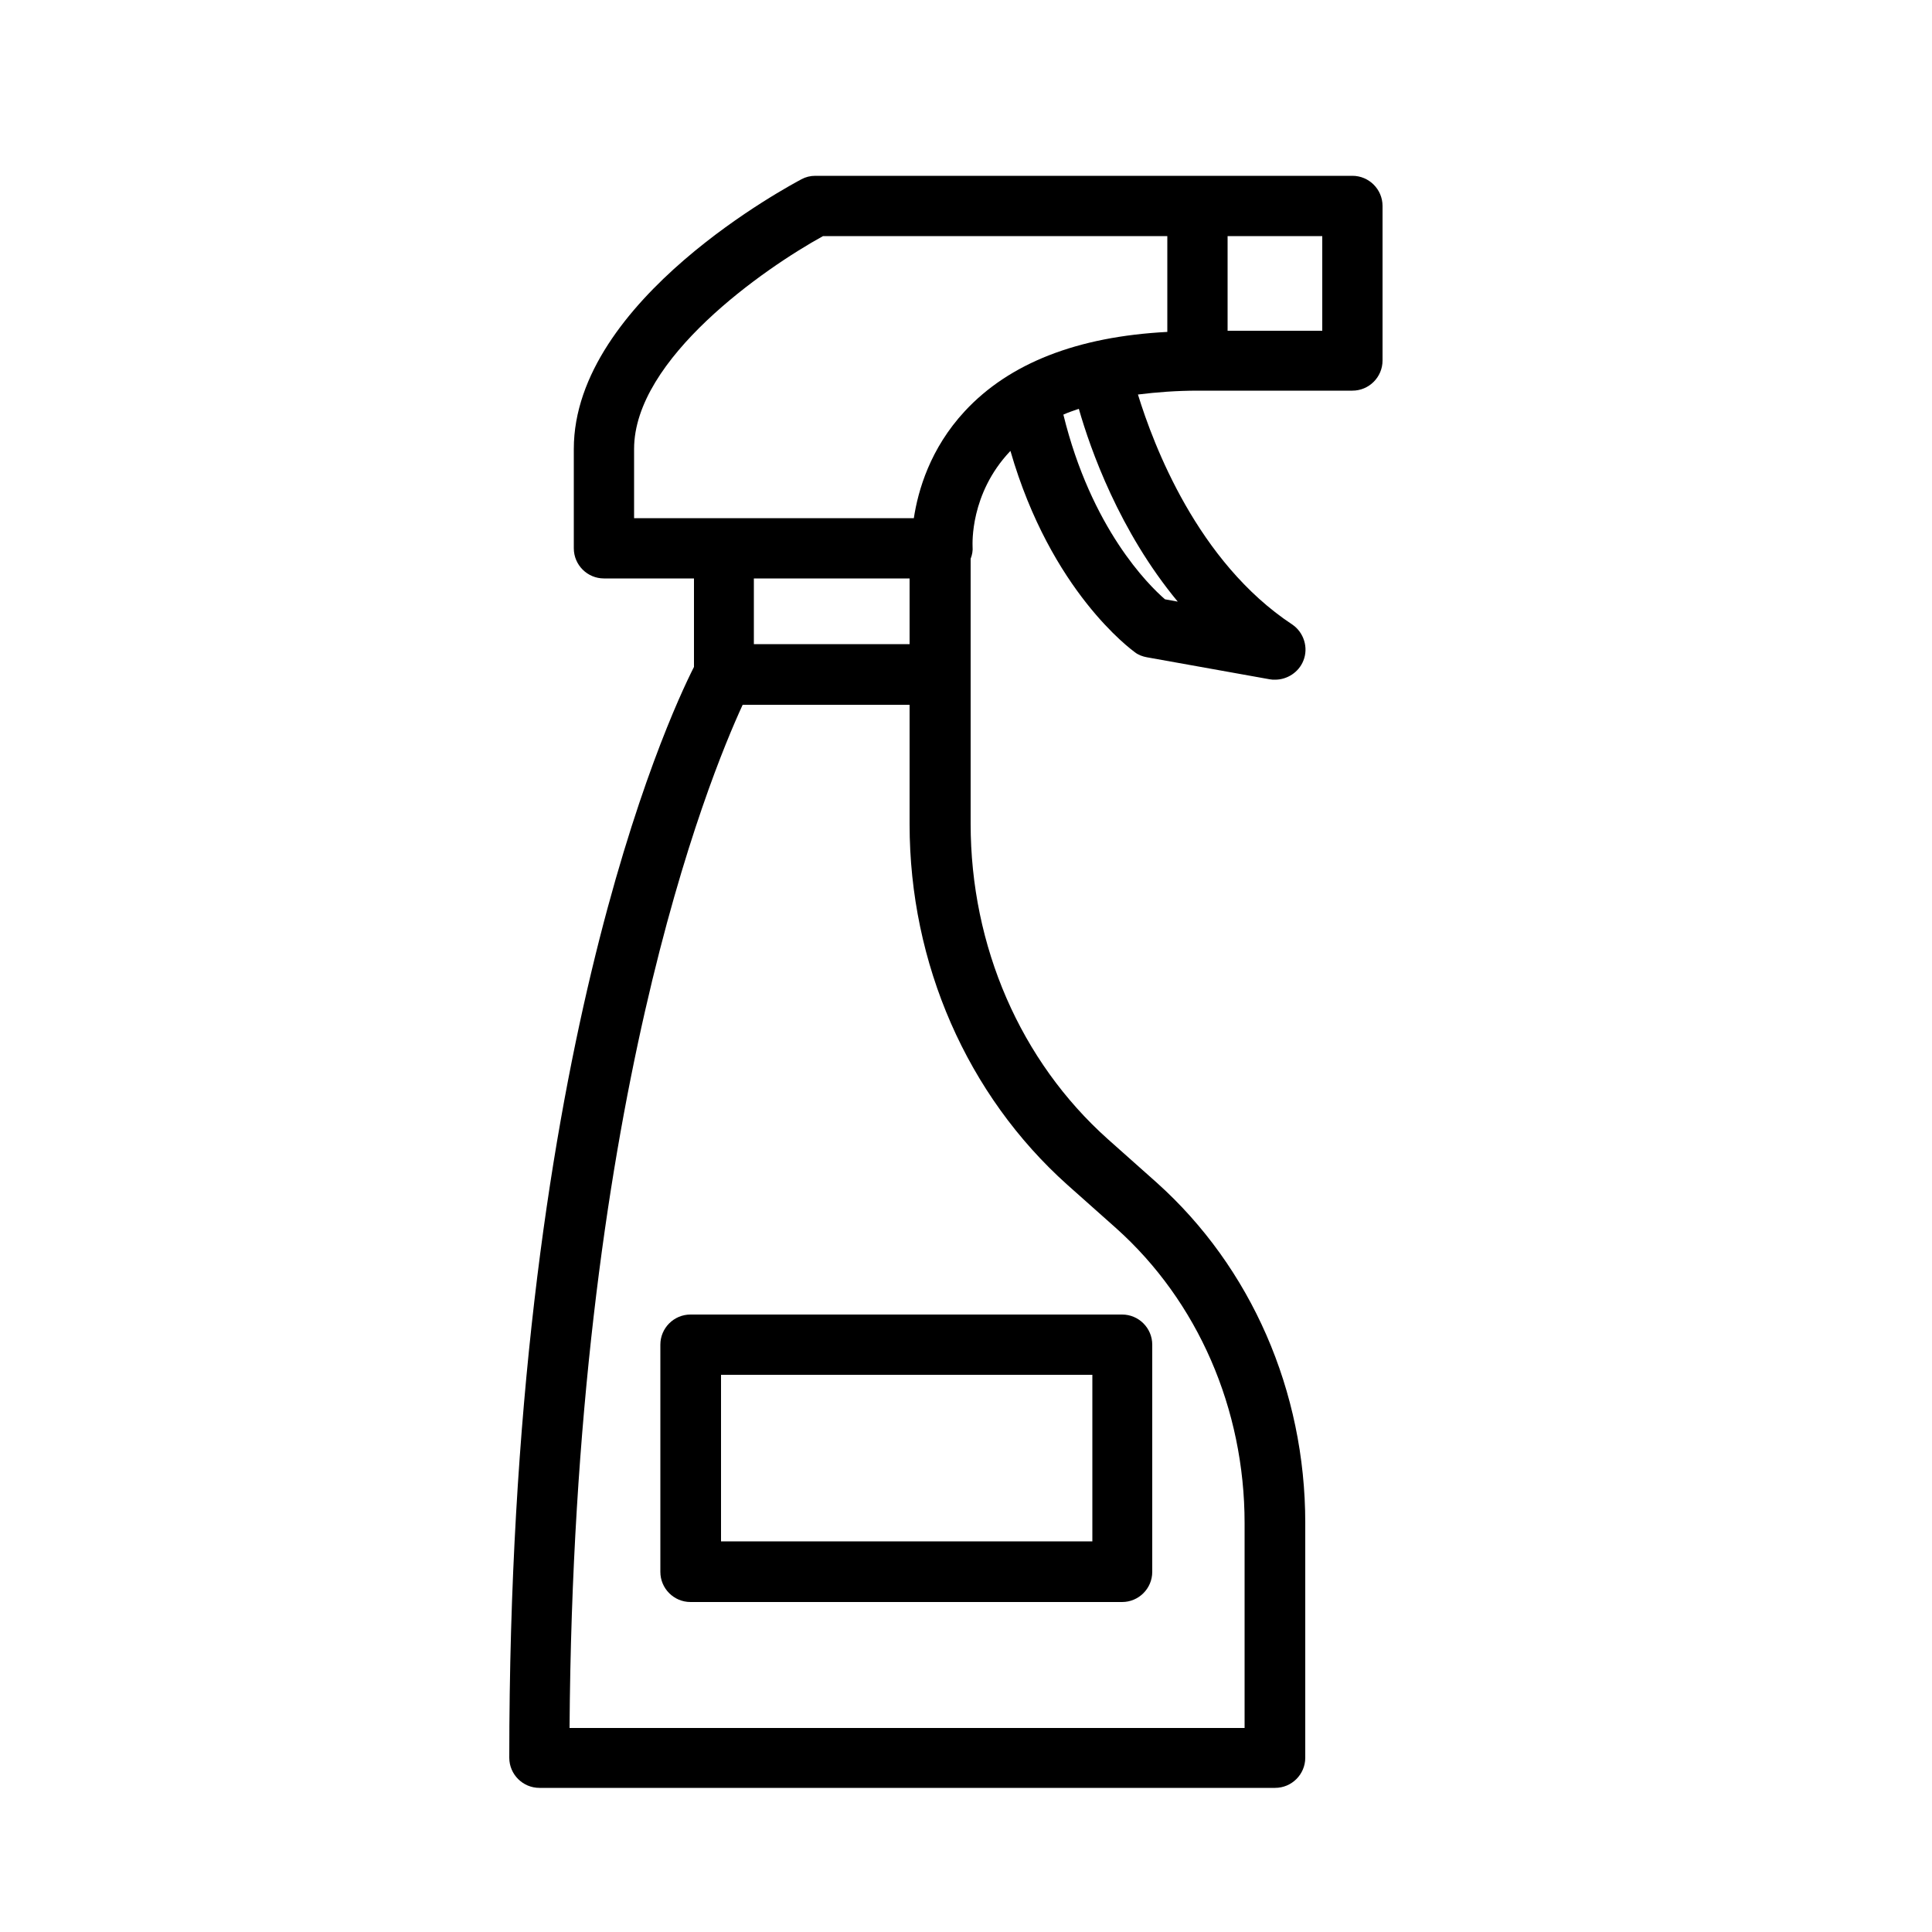 <?xml version="1.0" encoding="utf-8"?>
<!-- Generator: Adobe Illustrator 26.3.1, SVG Export Plug-In . SVG Version: 6.00 Build 0)  -->
<svg version="1.1" id="Calque_1" xmlns="http://www.w3.org/2000/svg" xmlns:xlink="http://www.w3.org/1999/xlink" x="0px" y="0px"
	 viewBox="0 0 50 50" style="enable-background:new 0 0 50 50;" xml:space="preserve">
<style type="text/css">
	.st0{fill:#000;}
</style>
<g>
	<path class="st0" d="M35,4.55h-4.01h-9.89c-0.13,0-0.25,0.03-0.36,0.09c-0.24,0.13-5.89,3.11-5.89,6.98v2.57
		c0,0.43,0.35,0.78,0.78,0.78h2.33v2.29c-0.7,1.38-4.78,10.22-4.78,28.23c0,0.43,0.35,0.78,0.78,0.78h19.04
		c0.43,0,0.78-0.35,0.78-0.78v-6.08c0-3.41-1.4-6.61-3.84-8.8l-1.27-1.13c-2.26-2.02-3.55-4.99-3.55-8.16v-3.87v-2.99
		c0.04-0.1,0.06-0.21,0.05-0.32c0-0.06-0.07-1.36,0.97-2.46c0,0,0.01-0.01,0.01-0.01c1.05,3.64,3.13,5.14,3.22,5.21
		c0.09,0.07,0.2,0.11,0.31,0.13l3.18,0.57c0.05,0.01,0.09,0.01,0.14,0.01c0.31,0,0.61-0.19,0.73-0.49c0.14-0.34,0.01-0.74-0.29-0.94
		c-2.45-1.62-3.59-4.65-3.99-5.95c0.48-0.06,1-0.1,1.55-0.1H35c0.43,0,0.78-0.35,0.78-0.78V5.33C35.78,4.9,35.43,4.55,35,4.55z
		 M23.54,16.67h-4.03v-1.7h4.03V16.67z M27.62,30.66l1.27,1.13c2.11,1.89,3.32,4.67,3.32,7.63v5.3H14.74
		c0.11-16.08,3.61-24.59,4.48-26.48h4.32v3.09C23.54,24.94,25.03,28.34,27.62,30.66z M24.97,10.64c-0.9,0.97-1.21,2.05-1.32,2.77
		h-4.91h-2.33v-1.79c0-2.34,3.38-4.68,4.89-5.51h8.91v2.48C27.88,8.71,26.12,9.4,24.97,10.64z M30.48,15.57l-0.33-0.06
		c-0.43-0.37-1.91-1.84-2.63-4.78c0.13-0.06,0.26-0.1,0.4-0.15C28.22,11.63,28.97,13.75,30.48,15.57z M34.22,8.56h-2.45V6.11h2.45
		V8.56z"/>
	<path class="st0" d="M17.09,34.8v5.88c0,0.43,0.35,0.78,0.78,0.78h11.17c0.43,0,0.78-0.35,0.78-0.78V34.8
		c0-0.43-0.35-0.78-0.78-0.78H17.87C17.44,34.02,17.09,34.37,17.09,34.8z M18.66,35.58h9.61v4.31h-9.61V35.58z"/>
</g>
</svg>
